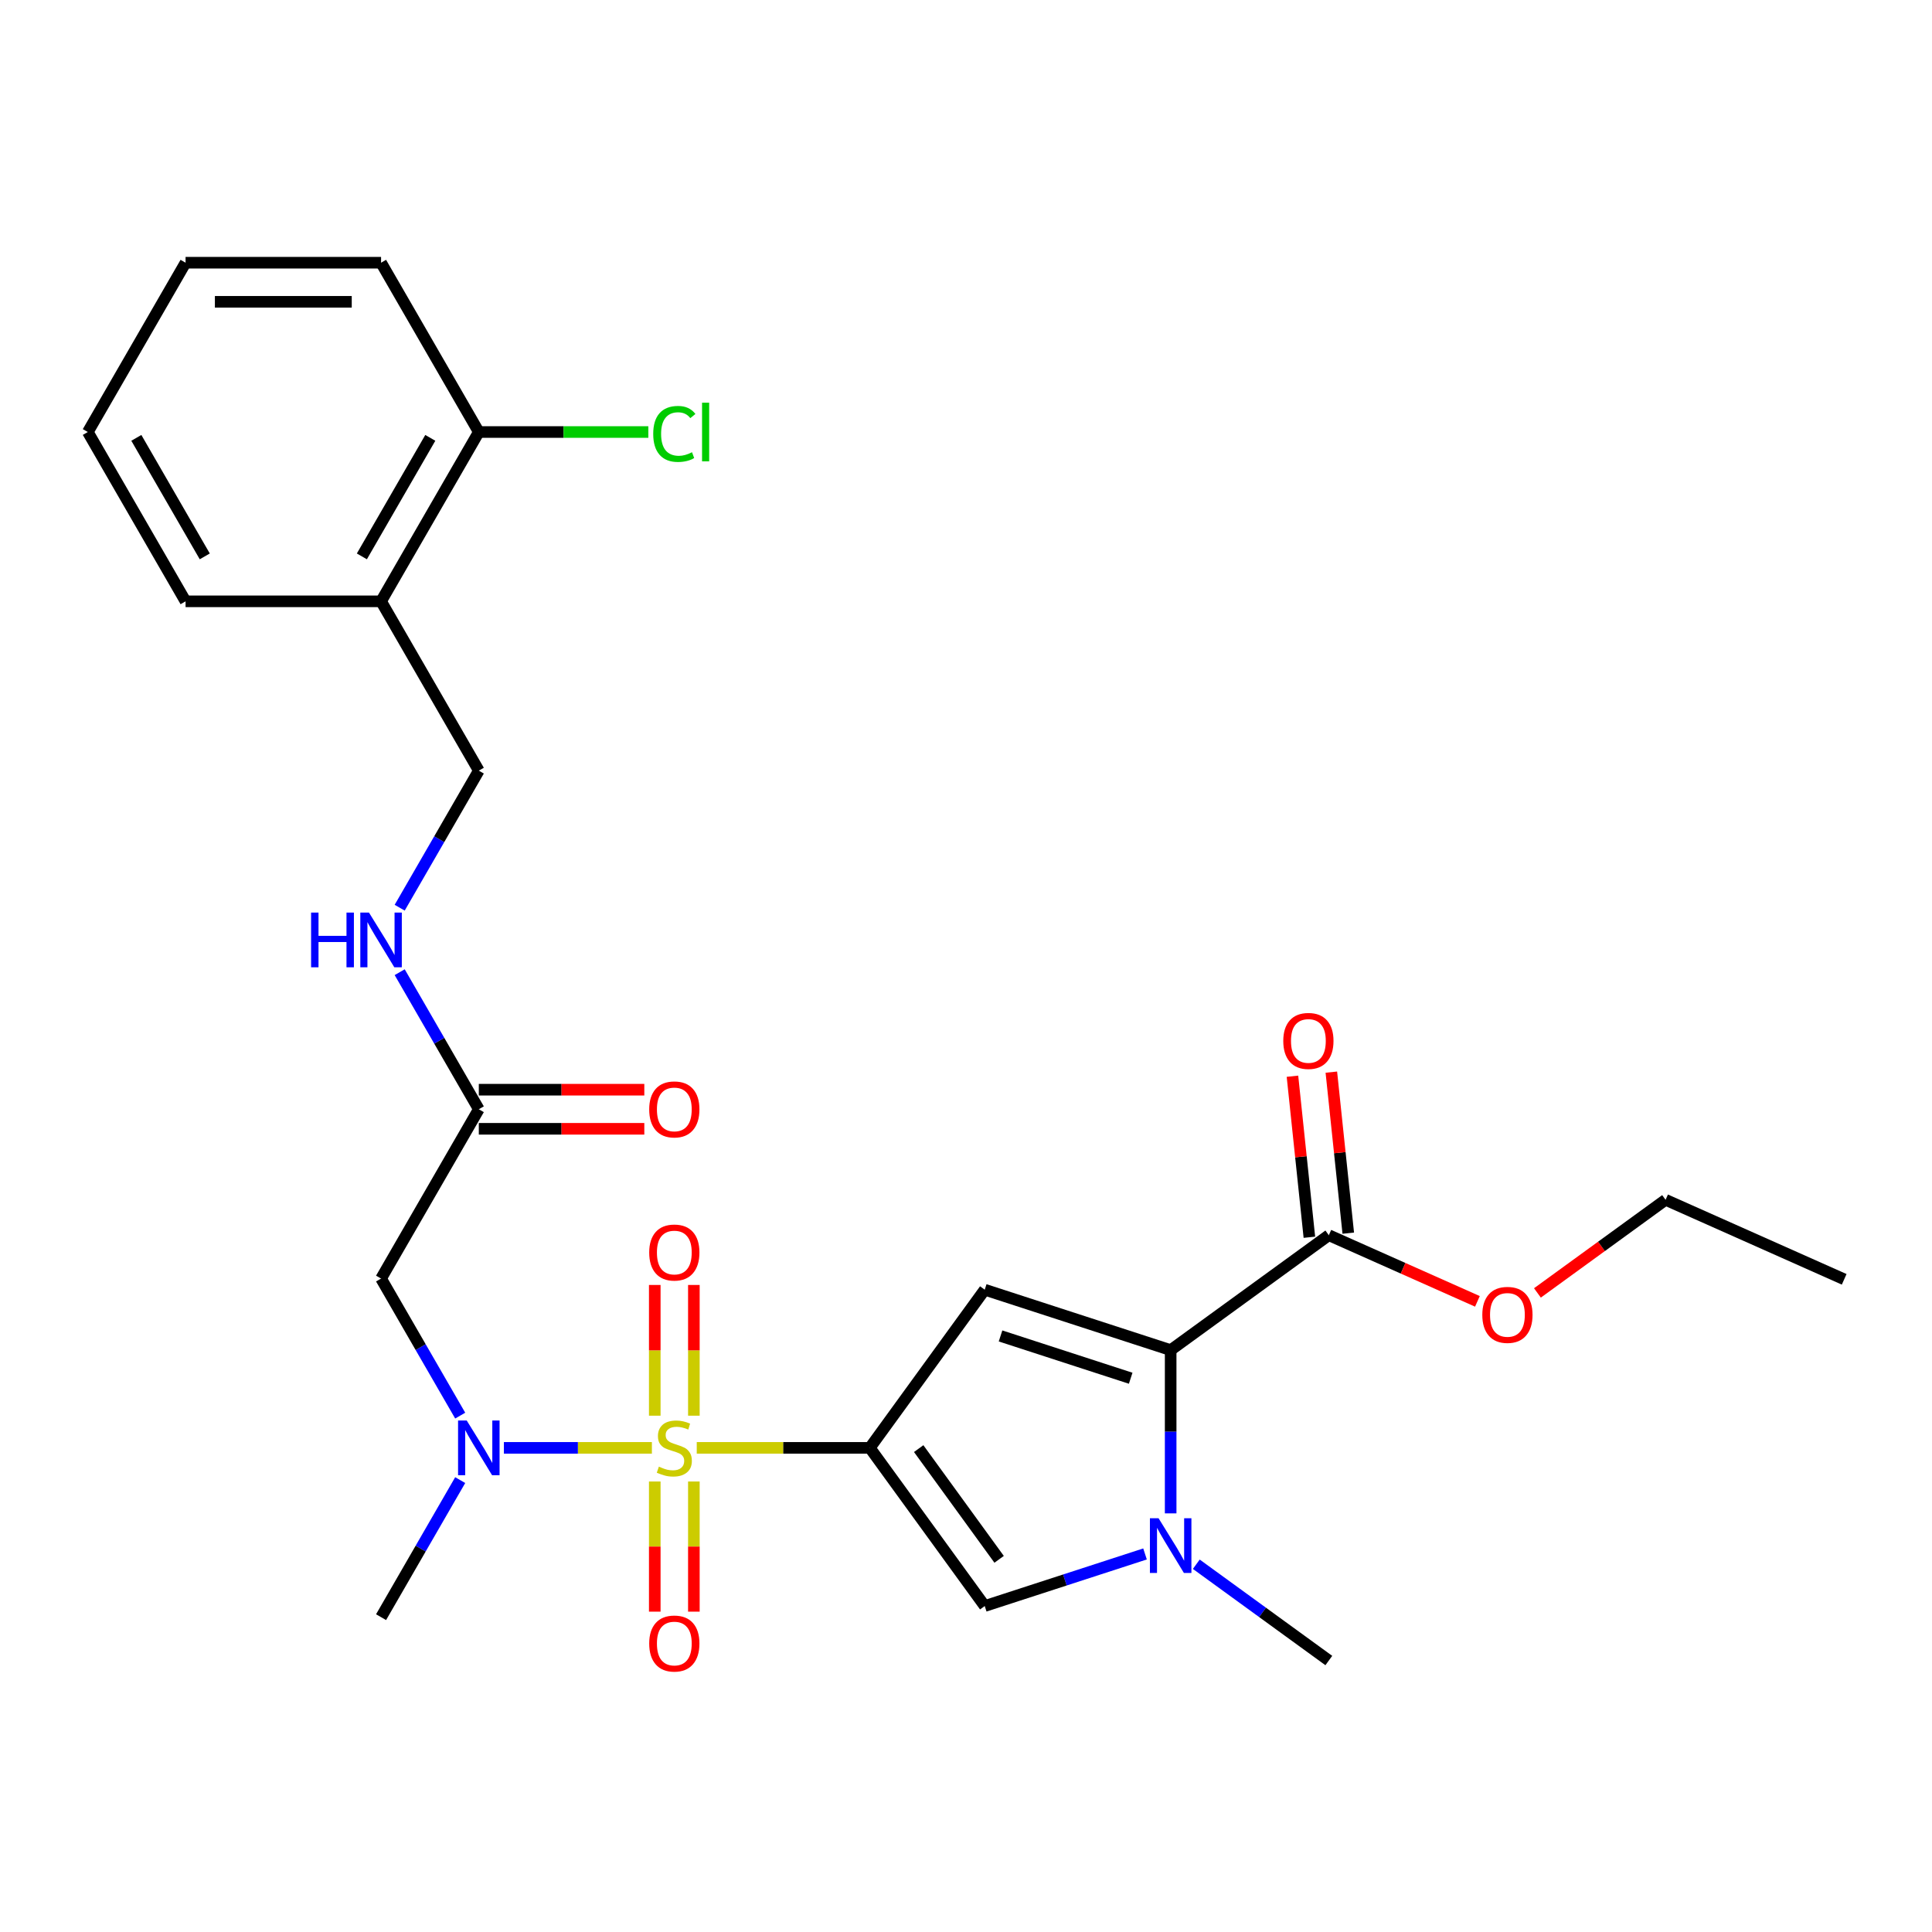 <?xml version='1.0' encoding='iso-8859-1'?>
<svg version='1.1' baseProfile='full'
              xmlns='http://www.w3.org/2000/svg'
                      xmlns:rdkit='http://www.rdkit.org/xml'
                      xmlns:xlink='http://www.w3.org/1999/xlink'
                  xml:space='preserve'
width='1000px' height='1000px' viewBox='0 0 1000 1000'>
<!-- END OF HEADER -->
<rect style='opacity:1.0;fill:#FFFFFF;stroke:none' width='1000' height='1000' x='0' y='0'> </rect>
<path class='bond-0' d='M 360.635,749.413 L 405.426,749.413' style='fill:none;fill-rule:evenodd;stroke:#CCCC00;stroke-width:6px;stroke-linecap:butt;stroke-linejoin:miter;stroke-opacity:1' />
<path class='bond-0' d='M 405.426,749.413 L 450.216,749.413' style='fill:none;fill-rule:evenodd;stroke:#000000;stroke-width:6px;stroke-linecap:butt;stroke-linejoin:miter;stroke-opacity:1' />
<path class='bond-5' d='M 337.416,749.413 L 299.115,749.413' style='fill:none;fill-rule:evenodd;stroke:#CCCC00;stroke-width:6px;stroke-linecap:butt;stroke-linejoin:miter;stroke-opacity:1' />
<path class='bond-5' d='M 299.115,749.413 L 260.815,749.413' style='fill:none;fill-rule:evenodd;stroke:#0000FF;stroke-width:6px;stroke-linecap:butt;stroke-linejoin:miter;stroke-opacity:1' />
<path class='bond-9' d='M 359.145,732.763 L 359.145,698.929' style='fill:none;fill-rule:evenodd;stroke:#CCCC00;stroke-width:6px;stroke-linecap:butt;stroke-linejoin:miter;stroke-opacity:1' />
<path class='bond-9' d='M 359.145,698.929 L 359.145,665.096' style='fill:none;fill-rule:evenodd;stroke:#FF0000;stroke-width:6px;stroke-linecap:butt;stroke-linejoin:miter;stroke-opacity:1' />
<path class='bond-9' d='M 338.907,732.763 L 338.907,698.929' style='fill:none;fill-rule:evenodd;stroke:#CCCC00;stroke-width:6px;stroke-linecap:butt;stroke-linejoin:miter;stroke-opacity:1' />
<path class='bond-9' d='M 338.907,698.929 L 338.907,665.096' style='fill:none;fill-rule:evenodd;stroke:#FF0000;stroke-width:6px;stroke-linecap:butt;stroke-linejoin:miter;stroke-opacity:1' />
<path class='bond-10' d='M 338.907,766.822 L 338.907,800.506' style='fill:none;fill-rule:evenodd;stroke:#CCCC00;stroke-width:6px;stroke-linecap:butt;stroke-linejoin:miter;stroke-opacity:1' />
<path class='bond-10' d='M 338.907,800.506 L 338.907,834.189' style='fill:none;fill-rule:evenodd;stroke:#FF0000;stroke-width:6px;stroke-linecap:butt;stroke-linejoin:miter;stroke-opacity:1' />
<path class='bond-10' d='M 359.145,766.822 L 359.145,800.506' style='fill:none;fill-rule:evenodd;stroke:#CCCC00;stroke-width:6px;stroke-linecap:butt;stroke-linejoin:miter;stroke-opacity:1' />
<path class='bond-10' d='M 359.145,800.506 L 359.145,834.189' style='fill:none;fill-rule:evenodd;stroke:#FF0000;stroke-width:6px;stroke-linecap:butt;stroke-linejoin:miter;stroke-opacity:1' />
<path class='bond-1' d='M 450.216,749.413 L 509.694,667.548' style='fill:none;fill-rule:evenodd;stroke:#000000;stroke-width:6px;stroke-linecap:butt;stroke-linejoin:miter;stroke-opacity:1' />
<path class='bond-4' d='M 450.216,749.413 L 509.694,831.277' style='fill:none;fill-rule:evenodd;stroke:#000000;stroke-width:6px;stroke-linecap:butt;stroke-linejoin:miter;stroke-opacity:1' />
<path class='bond-4' d='M 475.511,749.797 L 517.145,807.102' style='fill:none;fill-rule:evenodd;stroke:#000000;stroke-width:6px;stroke-linecap:butt;stroke-linejoin:miter;stroke-opacity:1' />
<path class='bond-2' d='M 509.694,667.548 L 605.932,698.818' style='fill:none;fill-rule:evenodd;stroke:#000000;stroke-width:6px;stroke-linecap:butt;stroke-linejoin:miter;stroke-opacity:1' />
<path class='bond-2' d='M 517.876,691.486 L 585.242,713.375' style='fill:none;fill-rule:evenodd;stroke:#000000;stroke-width:6px;stroke-linecap:butt;stroke-linejoin:miter;stroke-opacity:1' />
<path class='bond-7' d='M 605.932,698.818 L 687.797,639.339' style='fill:none;fill-rule:evenodd;stroke:#000000;stroke-width:6px;stroke-linecap:butt;stroke-linejoin:miter;stroke-opacity:1' />
<path class='bond-27' d='M 605.932,698.818 L 605.932,741.068' style='fill:none;fill-rule:evenodd;stroke:#000000;stroke-width:6px;stroke-linecap:butt;stroke-linejoin:miter;stroke-opacity:1' />
<path class='bond-27' d='M 605.932,741.068 L 605.932,783.318' style='fill:none;fill-rule:evenodd;stroke:#0000FF;stroke-width:6px;stroke-linecap:butt;stroke-linejoin:miter;stroke-opacity:1' />
<path class='bond-3' d='M 592.662,804.32 L 551.178,817.798' style='fill:none;fill-rule:evenodd;stroke:#0000FF;stroke-width:6px;stroke-linecap:butt;stroke-linejoin:miter;stroke-opacity:1' />
<path class='bond-3' d='M 551.178,817.798 L 509.694,831.277' style='fill:none;fill-rule:evenodd;stroke:#000000;stroke-width:6px;stroke-linecap:butt;stroke-linejoin:miter;stroke-opacity:1' />
<path class='bond-18' d='M 619.202,809.649 L 653.499,834.568' style='fill:none;fill-rule:evenodd;stroke:#0000FF;stroke-width:6px;stroke-linecap:butt;stroke-linejoin:miter;stroke-opacity:1' />
<path class='bond-18' d='M 653.499,834.568 L 687.797,859.486' style='fill:none;fill-rule:evenodd;stroke:#000000;stroke-width:6px;stroke-linecap:butt;stroke-linejoin:miter;stroke-opacity:1' />
<path class='bond-6' d='M 238.199,732.723 L 217.72,697.251' style='fill:none;fill-rule:evenodd;stroke:#0000FF;stroke-width:6px;stroke-linecap:butt;stroke-linejoin:miter;stroke-opacity:1' />
<path class='bond-6' d='M 217.72,697.251 L 197.24,661.779' style='fill:none;fill-rule:evenodd;stroke:#000000;stroke-width:6px;stroke-linecap:butt;stroke-linejoin:miter;stroke-opacity:1' />
<path class='bond-20' d='M 238.199,766.102 L 217.72,801.574' style='fill:none;fill-rule:evenodd;stroke:#0000FF;stroke-width:6px;stroke-linecap:butt;stroke-linejoin:miter;stroke-opacity:1' />
<path class='bond-20' d='M 217.72,801.574 L 197.24,837.046' style='fill:none;fill-rule:evenodd;stroke:#000000;stroke-width:6px;stroke-linecap:butt;stroke-linejoin:miter;stroke-opacity:1' />
<path class='bond-8' d='M 197.24,661.779 L 247.835,574.146' style='fill:none;fill-rule:evenodd;stroke:#000000;stroke-width:6px;stroke-linecap:butt;stroke-linejoin:miter;stroke-opacity:1' />
<path class='bond-14' d='M 697.86,638.282 L 693.48,596.608' style='fill:none;fill-rule:evenodd;stroke:#000000;stroke-width:6px;stroke-linecap:butt;stroke-linejoin:miter;stroke-opacity:1' />
<path class='bond-14' d='M 693.48,596.608 L 689.1,554.935' style='fill:none;fill-rule:evenodd;stroke:#FF0000;stroke-width:6px;stroke-linecap:butt;stroke-linejoin:miter;stroke-opacity:1' />
<path class='bond-14' d='M 677.733,640.397 L 673.353,598.724' style='fill:none;fill-rule:evenodd;stroke:#000000;stroke-width:6px;stroke-linecap:butt;stroke-linejoin:miter;stroke-opacity:1' />
<path class='bond-14' d='M 673.353,598.724 L 668.973,557.051' style='fill:none;fill-rule:evenodd;stroke:#FF0000;stroke-width:6px;stroke-linecap:butt;stroke-linejoin:miter;stroke-opacity:1' />
<path class='bond-17' d='M 687.797,639.339 L 726.253,656.461' style='fill:none;fill-rule:evenodd;stroke:#000000;stroke-width:6px;stroke-linecap:butt;stroke-linejoin:miter;stroke-opacity:1' />
<path class='bond-17' d='M 726.253,656.461 L 764.709,673.583' style='fill:none;fill-rule:evenodd;stroke:#FF0000;stroke-width:6px;stroke-linecap:butt;stroke-linejoin:miter;stroke-opacity:1' />
<path class='bond-12' d='M 247.835,574.146 L 227.356,538.674' style='fill:none;fill-rule:evenodd;stroke:#000000;stroke-width:6px;stroke-linecap:butt;stroke-linejoin:miter;stroke-opacity:1' />
<path class='bond-12' d='M 227.356,538.674 L 206.876,503.202' style='fill:none;fill-rule:evenodd;stroke:#0000FF;stroke-width:6px;stroke-linecap:butt;stroke-linejoin:miter;stroke-opacity:1' />
<path class='bond-16' d='M 247.835,584.265 L 290.666,584.265' style='fill:none;fill-rule:evenodd;stroke:#000000;stroke-width:6px;stroke-linecap:butt;stroke-linejoin:miter;stroke-opacity:1' />
<path class='bond-16' d='M 290.666,584.265 L 333.496,584.265' style='fill:none;fill-rule:evenodd;stroke:#FF0000;stroke-width:6px;stroke-linecap:butt;stroke-linejoin:miter;stroke-opacity:1' />
<path class='bond-16' d='M 247.835,564.027 L 290.666,564.027' style='fill:none;fill-rule:evenodd;stroke:#000000;stroke-width:6px;stroke-linecap:butt;stroke-linejoin:miter;stroke-opacity:1' />
<path class='bond-16' d='M 290.666,564.027 L 333.496,564.027' style='fill:none;fill-rule:evenodd;stroke:#FF0000;stroke-width:6px;stroke-linecap:butt;stroke-linejoin:miter;stroke-opacity:1' />
<path class='bond-11' d='M 197.24,311.246 L 247.835,398.879' style='fill:none;fill-rule:evenodd;stroke:#000000;stroke-width:6px;stroke-linecap:butt;stroke-linejoin:miter;stroke-opacity:1' />
<path class='bond-15' d='M 197.24,311.246 L 247.835,223.612' style='fill:none;fill-rule:evenodd;stroke:#000000;stroke-width:6px;stroke-linecap:butt;stroke-linejoin:miter;stroke-opacity:1' />
<path class='bond-15' d='M 187.303,287.982 L 222.719,226.638' style='fill:none;fill-rule:evenodd;stroke:#000000;stroke-width:6px;stroke-linecap:butt;stroke-linejoin:miter;stroke-opacity:1' />
<path class='bond-21' d='M 197.24,311.246 L 96.05,311.246' style='fill:none;fill-rule:evenodd;stroke:#000000;stroke-width:6px;stroke-linecap:butt;stroke-linejoin:miter;stroke-opacity:1' />
<path class='bond-13' d='M 206.876,469.823 L 227.356,434.351' style='fill:none;fill-rule:evenodd;stroke:#0000FF;stroke-width:6px;stroke-linecap:butt;stroke-linejoin:miter;stroke-opacity:1' />
<path class='bond-13' d='M 227.356,434.351 L 247.835,398.879' style='fill:none;fill-rule:evenodd;stroke:#000000;stroke-width:6px;stroke-linecap:butt;stroke-linejoin:miter;stroke-opacity:1' />
<path class='bond-19' d='M 247.835,223.612 L 291.706,223.612' style='fill:none;fill-rule:evenodd;stroke:#000000;stroke-width:6px;stroke-linecap:butt;stroke-linejoin:miter;stroke-opacity:1' />
<path class='bond-19' d='M 291.706,223.612 L 335.576,223.612' style='fill:none;fill-rule:evenodd;stroke:#00CC00;stroke-width:6px;stroke-linecap:butt;stroke-linejoin:miter;stroke-opacity:1' />
<path class='bond-22' d='M 247.835,223.612 L 197.24,135.979' style='fill:none;fill-rule:evenodd;stroke:#000000;stroke-width:6px;stroke-linecap:butt;stroke-linejoin:miter;stroke-opacity:1' />
<path class='bond-23' d='M 795.768,669.214 L 828.936,645.117' style='fill:none;fill-rule:evenodd;stroke:#FF0000;stroke-width:6px;stroke-linecap:butt;stroke-linejoin:miter;stroke-opacity:1' />
<path class='bond-23' d='M 828.936,645.117 L 862.103,621.019' style='fill:none;fill-rule:evenodd;stroke:#000000;stroke-width:6px;stroke-linecap:butt;stroke-linejoin:miter;stroke-opacity:1' />
<path class='bond-25' d='M 96.05,311.246 L 45.455,223.612' style='fill:none;fill-rule:evenodd;stroke:#000000;stroke-width:6px;stroke-linecap:butt;stroke-linejoin:miter;stroke-opacity:1' />
<path class='bond-25' d='M 105.987,287.982 L 70.57,226.638' style='fill:none;fill-rule:evenodd;stroke:#000000;stroke-width:6px;stroke-linecap:butt;stroke-linejoin:miter;stroke-opacity:1' />
<path class='bond-28' d='M 197.24,135.979 L 96.05,135.979' style='fill:none;fill-rule:evenodd;stroke:#000000;stroke-width:6px;stroke-linecap:butt;stroke-linejoin:miter;stroke-opacity:1' />
<path class='bond-28' d='M 182.062,156.217 L 111.228,156.217' style='fill:none;fill-rule:evenodd;stroke:#000000;stroke-width:6px;stroke-linecap:butt;stroke-linejoin:miter;stroke-opacity:1' />
<path class='bond-24' d='M 862.103,621.019 L 954.545,662.177' style='fill:none;fill-rule:evenodd;stroke:#000000;stroke-width:6px;stroke-linecap:butt;stroke-linejoin:miter;stroke-opacity:1' />
<path class='bond-26' d='M 45.455,223.612 L 96.05,135.979' style='fill:none;fill-rule:evenodd;stroke:#000000;stroke-width:6px;stroke-linecap:butt;stroke-linejoin:miter;stroke-opacity:1' />
<path  class='atom-0' d='M 341.026 759.133
Q 341.346 759.253, 342.666 759.813
Q 343.986 760.373, 345.426 760.733
Q 346.906 761.053, 348.346 761.053
Q 351.026 761.053, 352.586 759.773
Q 354.146 758.453, 354.146 756.173
Q 354.146 754.613, 353.346 753.653
Q 352.586 752.693, 351.386 752.173
Q 350.186 751.653, 348.186 751.053
Q 345.666 750.293, 344.146 749.573
Q 342.666 748.853, 341.586 747.333
Q 340.546 745.813, 340.546 743.253
Q 340.546 739.693, 342.946 737.493
Q 345.386 735.293, 350.186 735.293
Q 353.466 735.293, 357.186 736.853
L 356.266 739.933
Q 352.866 738.533, 350.306 738.533
Q 347.546 738.533, 346.026 739.693
Q 344.506 740.813, 344.546 742.773
Q 344.546 744.293, 345.306 745.213
Q 346.106 746.133, 347.226 746.653
Q 348.386 747.173, 350.306 747.773
Q 352.866 748.573, 354.386 749.373
Q 355.906 750.173, 356.986 751.813
Q 358.106 753.413, 358.106 756.173
Q 358.106 760.093, 355.466 762.213
Q 352.866 764.293, 348.506 764.293
Q 345.986 764.293, 344.066 763.733
Q 342.186 763.213, 339.946 762.293
L 341.026 759.133
' fill='#CCCC00'/>
<path  class='atom-4' d='M 599.672 785.848
L 608.952 800.848
Q 609.872 802.328, 611.352 805.008
Q 612.832 807.688, 612.912 807.848
L 612.912 785.848
L 616.672 785.848
L 616.672 814.168
L 612.792 814.168
L 602.832 797.768
Q 601.672 795.848, 600.432 793.648
Q 599.232 791.448, 598.872 790.768
L 598.872 814.168
L 595.192 814.168
L 595.192 785.848
L 599.672 785.848
' fill='#0000FF'/>
<path  class='atom-6' d='M 241.575 735.253
L 250.855 750.253
Q 251.775 751.733, 253.255 754.413
Q 254.735 757.093, 254.815 757.253
L 254.815 735.253
L 258.575 735.253
L 258.575 763.573
L 254.695 763.573
L 244.735 747.173
Q 243.575 745.253, 242.335 743.053
Q 241.135 740.853, 240.775 740.173
L 240.775 763.573
L 237.095 763.573
L 237.095 735.253
L 241.575 735.253
' fill='#0000FF'/>
<path  class='atom-10' d='M 336.026 648.302
Q 336.026 641.502, 339.386 637.702
Q 342.746 633.902, 349.026 633.902
Q 355.306 633.902, 358.666 637.702
Q 362.026 641.502, 362.026 648.302
Q 362.026 655.182, 358.626 659.102
Q 355.226 662.982, 349.026 662.982
Q 342.786 662.982, 339.386 659.102
Q 336.026 655.222, 336.026 648.302
M 349.026 659.782
Q 353.346 659.782, 355.666 656.902
Q 358.026 653.982, 358.026 648.302
Q 358.026 642.742, 355.666 639.942
Q 353.346 637.102, 349.026 637.102
Q 344.706 637.102, 342.346 639.902
Q 340.026 642.702, 340.026 648.302
Q 340.026 654.022, 342.346 656.902
Q 344.706 659.782, 349.026 659.782
' fill='#FF0000'/>
<path  class='atom-11' d='M 336.026 850.683
Q 336.026 843.883, 339.386 840.083
Q 342.746 836.283, 349.026 836.283
Q 355.306 836.283, 358.666 840.083
Q 362.026 843.883, 362.026 850.683
Q 362.026 857.563, 358.626 861.483
Q 355.226 865.363, 349.026 865.363
Q 342.786 865.363, 339.386 861.483
Q 336.026 857.603, 336.026 850.683
M 349.026 862.163
Q 353.346 862.163, 355.666 859.283
Q 358.026 856.363, 358.026 850.683
Q 358.026 845.123, 355.666 842.323
Q 353.346 839.483, 349.026 839.483
Q 344.706 839.483, 342.346 842.283
Q 340.026 845.083, 340.026 850.683
Q 340.026 856.403, 342.346 859.283
Q 344.706 862.163, 349.026 862.163
' fill='#FF0000'/>
<path  class='atom-13' d='M 161.02 472.352
L 164.86 472.352
L 164.86 484.392
L 179.34 484.392
L 179.34 472.352
L 183.18 472.352
L 183.18 500.672
L 179.34 500.672
L 179.34 487.592
L 164.86 487.592
L 164.86 500.672
L 161.02 500.672
L 161.02 472.352
' fill='#0000FF'/>
<path  class='atom-13' d='M 190.98 472.352
L 200.26 487.352
Q 201.18 488.832, 202.66 491.512
Q 204.14 494.192, 204.22 494.352
L 204.22 472.352
L 207.98 472.352
L 207.98 500.672
L 204.1 500.672
L 194.14 484.272
Q 192.98 482.352, 191.74 480.152
Q 190.54 477.952, 190.18 477.272
L 190.18 500.672
L 186.5 500.672
L 186.5 472.352
L 190.98 472.352
' fill='#0000FF'/>
<path  class='atom-15' d='M 664.219 538.783
Q 664.219 531.983, 667.579 528.183
Q 670.939 524.383, 677.219 524.383
Q 683.499 524.383, 686.859 528.183
Q 690.219 531.983, 690.219 538.783
Q 690.219 545.663, 686.819 549.583
Q 683.419 553.463, 677.219 553.463
Q 670.979 553.463, 667.579 549.583
Q 664.219 545.703, 664.219 538.783
M 677.219 550.263
Q 681.539 550.263, 683.859 547.383
Q 686.219 544.463, 686.219 538.783
Q 686.219 533.223, 683.859 530.423
Q 681.539 527.583, 677.219 527.583
Q 672.899 527.583, 670.539 530.383
Q 668.219 533.183, 668.219 538.783
Q 668.219 544.503, 670.539 547.383
Q 672.899 550.263, 677.219 550.263
' fill='#FF0000'/>
<path  class='atom-17' d='M 336.026 574.226
Q 336.026 567.426, 339.386 563.626
Q 342.746 559.826, 349.026 559.826
Q 355.306 559.826, 358.666 563.626
Q 362.026 567.426, 362.026 574.226
Q 362.026 581.106, 358.626 585.026
Q 355.226 588.906, 349.026 588.906
Q 342.786 588.906, 339.386 585.026
Q 336.026 581.146, 336.026 574.226
M 349.026 585.706
Q 353.346 585.706, 355.666 582.826
Q 358.026 579.906, 358.026 574.226
Q 358.026 568.666, 355.666 565.866
Q 353.346 563.026, 349.026 563.026
Q 344.706 563.026, 342.346 565.826
Q 340.026 568.626, 340.026 574.226
Q 340.026 579.946, 342.346 582.826
Q 344.706 585.706, 349.026 585.706
' fill='#FF0000'/>
<path  class='atom-18' d='M 767.239 680.577
Q 767.239 673.777, 770.599 669.977
Q 773.959 666.177, 780.239 666.177
Q 786.519 666.177, 789.879 669.977
Q 793.239 673.777, 793.239 680.577
Q 793.239 687.457, 789.839 691.377
Q 786.439 695.257, 780.239 695.257
Q 773.999 695.257, 770.599 691.377
Q 767.239 687.497, 767.239 680.577
M 780.239 692.057
Q 784.559 692.057, 786.879 689.177
Q 789.239 686.257, 789.239 680.577
Q 789.239 675.017, 786.879 672.217
Q 784.559 669.377, 780.239 669.377
Q 775.919 669.377, 773.559 672.177
Q 771.239 674.977, 771.239 680.577
Q 771.239 686.297, 773.559 689.177
Q 775.919 692.057, 780.239 692.057
' fill='#FF0000'/>
<path  class='atom-20' d='M 338.106 224.592
Q 338.106 217.552, 341.386 213.872
Q 344.706 210.152, 350.986 210.152
Q 356.826 210.152, 359.946 214.272
L 357.306 216.432
Q 355.026 213.432, 350.986 213.432
Q 346.706 213.432, 344.426 216.312
Q 342.186 219.152, 342.186 224.592
Q 342.186 230.192, 344.506 233.072
Q 346.866 235.952, 351.426 235.952
Q 354.546 235.952, 358.186 234.072
L 359.306 237.072
Q 357.826 238.032, 355.586 238.592
Q 353.346 239.152, 350.866 239.152
Q 344.706 239.152, 341.386 235.392
Q 338.106 231.632, 338.106 224.592
' fill='#00CC00'/>
<path  class='atom-20' d='M 363.386 208.432
L 367.066 208.432
L 367.066 238.792
L 363.386 238.792
L 363.386 208.432
' fill='#00CC00'/>
</svg>

